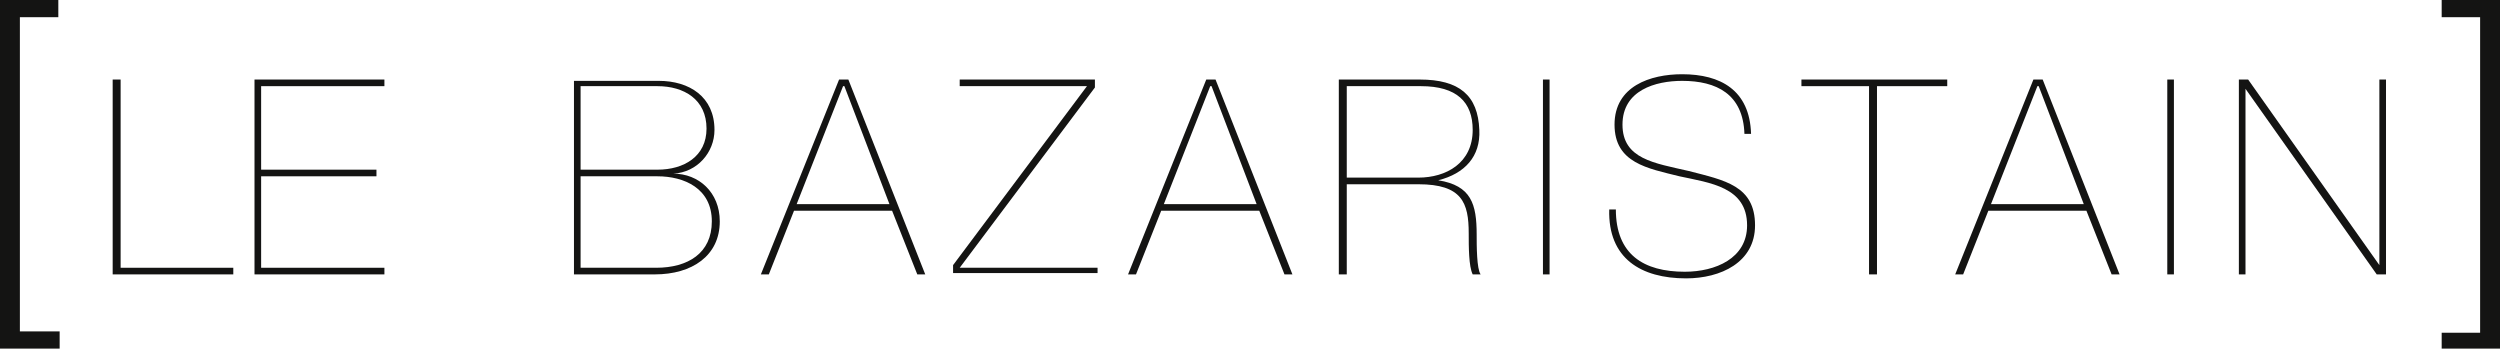 <?xml version="1.0" encoding="utf-8"?>
<!-- Generator: Adobe Illustrator 24.3.0, SVG Export Plug-In . SVG Version: 6.00 Build 0)  -->
<svg version="1.1" id="Calque_1" xmlns="http://www.w3.org/2000/svg" xmlns:xlink="http://www.w3.org/1999/xlink" x="0px" y="0px"
	 viewBox="0 0 188.6 26.3" enable-background="new 0 0 188.6 26.3" xml:space="preserve">
<g id="Calque_1_1_">
	<path fill="#141413" d="M17.6,20.2H9.1V6H8.5v14.7h9.1V20.2z"/>
	<path fill="#141413" d="M19.7,20.2v-6.9h8.7v-0.5h-8.7V6.5h9.3V6h-9.8v14.7H29v-0.5H19.7z"/>
	<path fill="#141413" d="M43.8,12.8V6.5h5.8c2,0,3.7,1,3.7,3.2c0,2.1-1.7,3.1-3.7,3.1H43.8z M43.3,6v14.7h6.1c2.8,0,4.9-1.4,4.9-4
		c0-2.2-1.6-3.6-3.5-3.6c0,0,0,0,0,0c1.8-0.1,3.1-1.6,3.1-3.3c0-2.5-1.9-3.7-4.2-3.7H43.3z M43.8,20.2v-6.9h5.8c2,0,4.1,0.9,4.1,3.4
		c0,2.4-1.8,3.5-4.2,3.5H43.8z"/>
	<path fill="#141413" d="M59.9,15.9h7.4l1.9,4.8h0.6L64,6h-0.7l-5.9,14.7H58L59.9,15.9z M67.1,15.4h-7l3.5-8.9h0.1L67.1,15.4z"/>
	<path fill="#141413" d="M82.8,20.2H72.4L82.6,6.6V6H72.4v0.5H82L71.9,20v0.6h10.9V20.2z"/>
	<path fill="#141413" d="M87.6,15.9H95l1.9,4.8h0.6L91.7,6H91l-5.9,14.7h0.6L87.6,15.9z M94.8,15.4h-7l3.5-8.9h0.1L94.8,15.4z"/>
	<path fill="#141413" d="M101.6,20.7v-6.8h5.4c3.3,0,3.8,1.4,3.8,3.7c0,1,0,2.5,0.3,3.1h0.6c-0.3-0.4-0.3-2.2-0.3-3
		c0-2.3-0.4-3.7-2.9-4.1v0c2-0.5,3.2-1.8,3.1-3.8c-0.1-2.6-1.5-3.8-4.5-3.8h-6.1v14.7H101.6z M101.6,13.3V6.5h5.6
		c2.7,0,3.9,1.2,3.9,3.3c0,2.5-2,3.6-4.1,3.6H101.6z"/>
	<path fill="#141413" d="M116.4,6v14.7h0.5V6H116.4z"/>
	<path fill="#141413" d="M131.6,10.1h0.5c-0.1-3.3-2.3-4.5-5.2-4.5c-2.4,0-5.1,0.9-5.1,3.8c0,2.9,2.5,3.3,4.9,3.9
		c2.3,0.5,5.1,0.8,5.1,3.7c0,2.5-2.4,3.5-4.7,3.5c-3.1,0-5.2-1.3-5.2-4.7h-0.5c-0.1,3.7,2.4,5.2,5.8,5.2c2.6,0,5.2-1.2,5.2-4
		c0-3-2.3-3.4-5-4.1c-2.6-0.6-5-0.9-5-3.5c0-2.6,2.5-3.3,4.5-3.3C129.5,6.1,131.5,7.1,131.6,10.1z"/>
	<path fill="#141413" d="M135.8,6.5h5.2v14.2h0.6V6.5h5.3V6h-11V6.5z"/>
	<path fill="#141413" d="M150,15.9h7.4l1.9,4.8h0.6L154.1,6h-0.7l-5.9,14.7h0.6L150,15.9z M157.2,15.4h-7l3.5-8.9h0.1L157.2,15.4z"
		/>
	<path fill="#141413" d="M163.5,6v14.7h0.5V6H163.5z"/>
	<path fill="#141413" d="M168.9,6v14.7h0.5v-14h0l9.9,14h0.7V6h-0.5v14h0l-9.9-14H168.9z"/>
	<g>
		<path fill="#141413" d="M4.5,0H0v26.3h4.5v-1.3H1.5V1.3h2.9V0z"/>
		<path fill="#141413" d="M184.2,26.3h4.5V0h-4.5v1.3h2.9v23.8h-2.9V26.3z"/>
	</g>
</g>
</svg>
